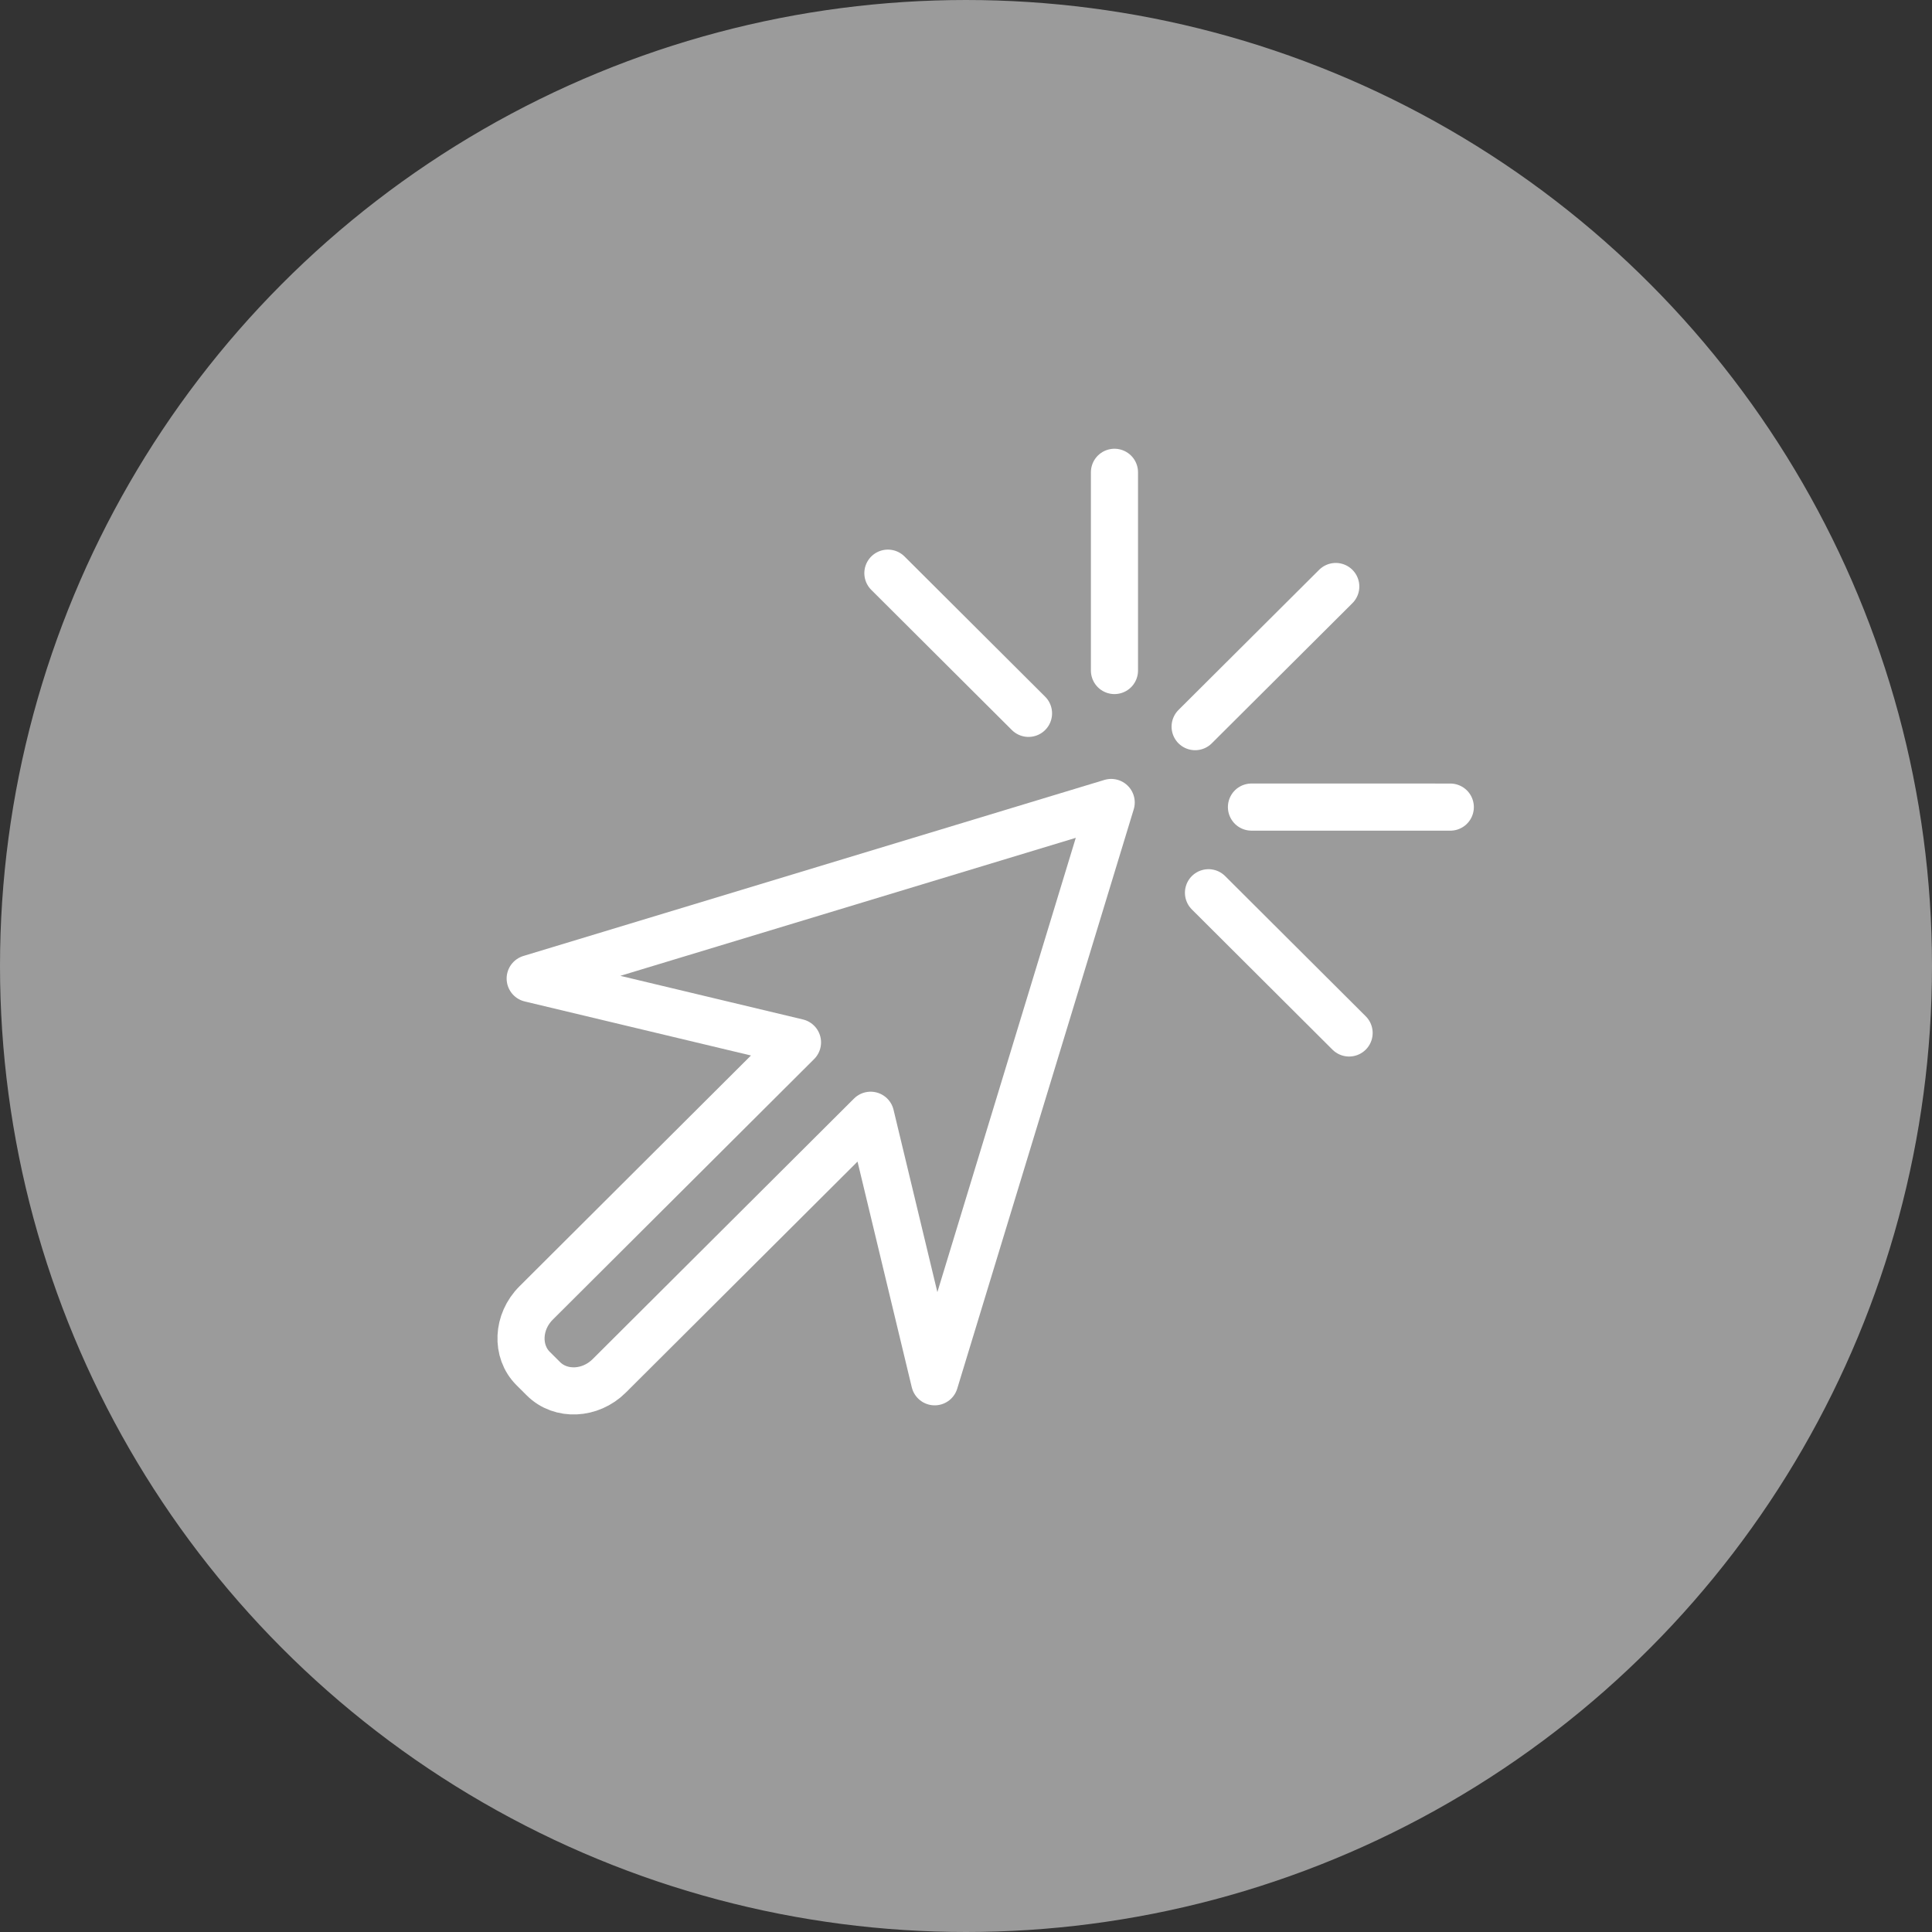 <?xml version="1.0" encoding="UTF-8"?>
<svg width="82px" height="82px" viewBox="0 0 82 82" version="1.1" xmlns="http://www.w3.org/2000/svg" xmlns:xlink="http://www.w3.org/1999/xlink">
    <rect x="0" y="0" width="82" height="82" fill="#333333" stroke="none"/>
    <!-- Generator: Sketch 52.6 (67491) - http://www.bohemiancoding.com/sketch -->
    <title>Group 6</title>
    <desc>Created with Sketch.</desc>
    <g id="Page-1" stroke="none" stroke-width="1" fill="none" fill-rule="evenodd">
        <g id="Program-D-Geology" transform="translate(-1573, -1861)" stroke-width="2">
            <g id="Group-6" transform="translate(1574, 1862)">
                <circle id="Oval" stroke="#9B9B9B" fill="#9B9B9B" cx="40" cy="40" r="40"></circle>
                <path d="M22.067,57.521 C22.801,58.252 24.055,58.195 24.857,57.396 L35.952,46.335 L38.671,57.647 L46.162,33.06 L21.503,40.532 L32.848,43.242 L21.754,54.303 C20.952,55.101 20.895,56.352 21.628,57.084 L22.067,57.521 Z" id="Stroke-78" stroke="#FFFFFF" stroke-linecap="round" stroke-linejoin="round"></path>
                <path d="M49.725,29.841 L55.694,23.893 M52.116,33.255 L60.555,33.256 M50.292,36.891 L56.26,42.842 M46.301,27.459 L46.301,19.046 M42.653,29.277 L36.685,23.327" id="Stroke-79" stroke="#FFFFFF" stroke-linecap="round"></path>
            </g>
        </g>
    </g>
</svg>